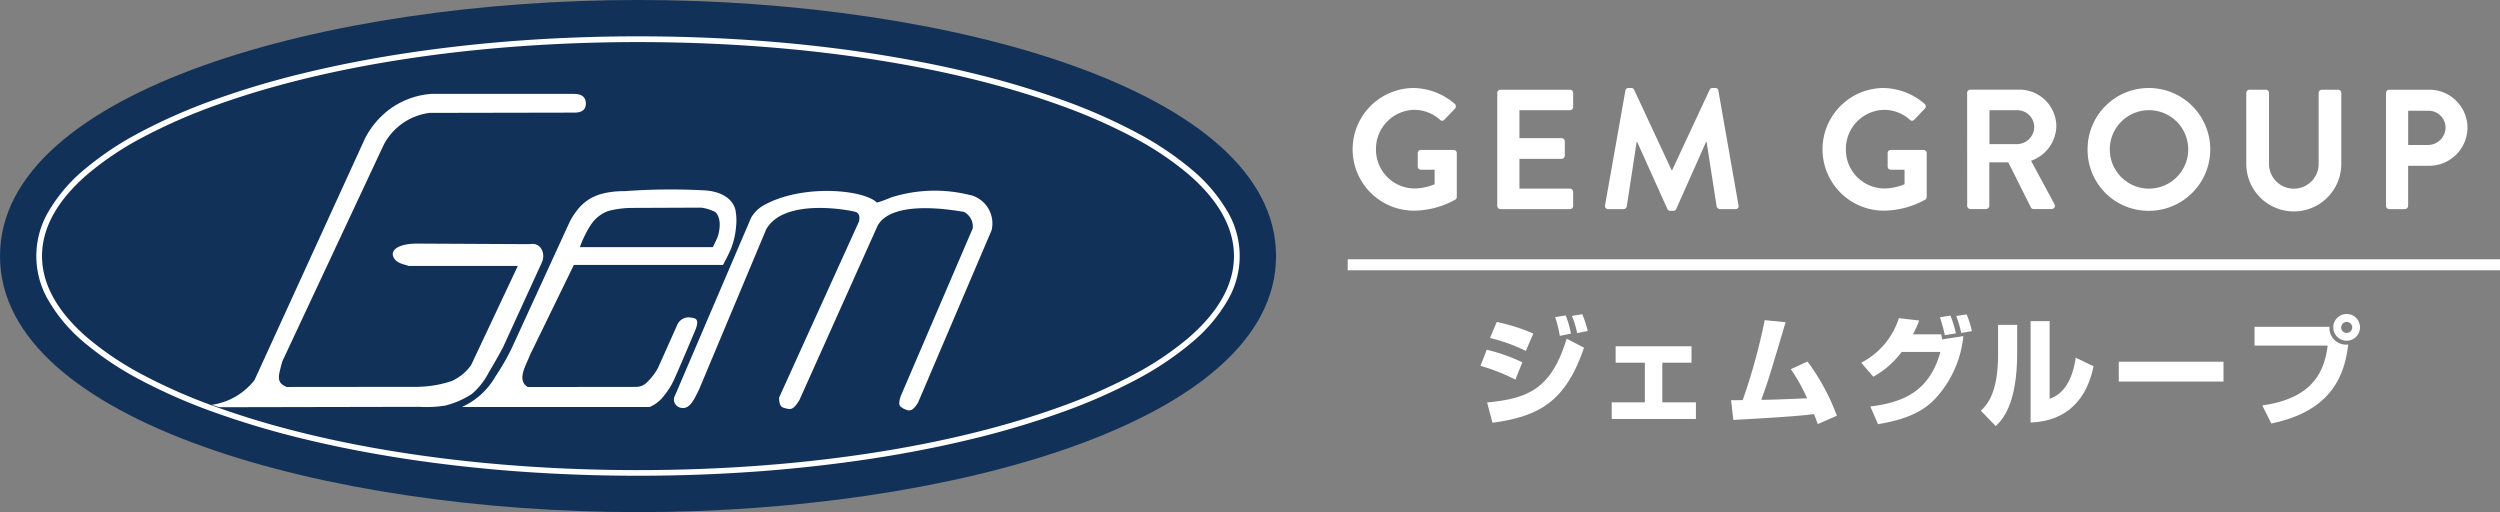 <svg xmlns="http://www.w3.org/2000/svg" xmlns:xlink="http://www.w3.org/1999/xlink" width="227.265" height="46.555" viewBox="0 0 227.265 46.555"><rect x="0" y="0" width="227.265" height="46.555" fill="#808080" stroke="none"/><defs><clipPath id="a"><rect width="116" height="46.555" fill="none"/></clipPath></defs><g transform="translate(-2970 657)"><g transform="translate(3092.515 -649)"><g transform="translate(0 0)"><path d="M21.068,36.444a16.6,16.6,0,0,0-3.174-1.252l.571-1.468A15.842,15.842,0,0,1,21.7,34.869ZM18.5,38.517c3.671-.357,5.829-1.177,7.232-5.8l1.576.821c-1.641,4.824-4.005,6.249-8.322,6.822Zm3.519-4.685a15.549,15.549,0,0,0-3.26-1.176l.616-1.457A16.874,16.874,0,0,1,22.7,32.255Zm3.088-1.37a10.885,10.885,0,0,0-.421-1.705l.96-.152a9.342,9.342,0,0,1,.475,1.652Zm1.576-.248a8.115,8.115,0,0,0-.475-1.565l.939-.152a8.89,8.89,0,0,1,.5,1.523Z" transform="translate(-5.827 -9.931)" fill="#fff"/><path d="M42.844,34.818v1.49H40.189v3.605h3.055v1.511H35.59V39.913H38.6V36.308H35.946v-1.49Z" transform="translate(-11.59 -11.338)" fill="#fff"/><path d="M58.627,35.053A19.918,19.918,0,0,1,61.3,39.985l-1.738.757c-.152-.411-.227-.616-.346-.907-1.824.248-6.574.486-7.329.529l-.205-1.792c.173,0,.831,0,1.057-.011a54.179,54.179,0,0,0,2-7.264l1.9.183c-1.447,4.868-1.608,5.408-2.213,7.059,1.058-.011,1.371-.022,4.167-.14a15.913,15.913,0,0,0-1.479-2.645Z" transform="translate(-16.831 -10.192)" fill="#fff"/><path d="M69.221,34.906a6.872,6.872,0,0,0,3.422-4.048l1.846.216a9.589,9.589,0,0,1-.562,1.252H76.5c.011.076.065.4.076.464l1.932-.3a9.81,9.81,0,0,1-2.558,5.688c-1.241,1.307-2.871,1.922-5.2,2.321l-.7-1.608c2.72-.356,5.332-1.177,6.369-4.965H72.9a8.064,8.064,0,0,1-2.579,2.256Zm7.6-2.5a14.111,14.111,0,0,0-.442-1.63l.95-.151a9.385,9.385,0,0,1,.5,1.618Zm1.49-.205a9.77,9.77,0,0,0-.453-1.544l.95-.14a8.515,8.515,0,0,1,.475,1.522Z" transform="translate(-22.541 -9.936)" fill="#fff"/><path d="M88.653,34.286c0,4.793-1.393,6.152-1.954,6.682l-1.349-1.4c.507-.486,1.565-1.512,1.565-5.1v-2.7h1.738Zm2.947,4.2c1.846-.616,2.245-2.871,2.374-3.735l1.619.778c-.583,2.9-2.331,4.987-5.721,5.116V31.425H91.6Z" transform="translate(-27.793 -10.233)" fill="#fff"/><rect width="9.521" height="1.803" transform="translate(70.094 24.883)" fill="#fff"/><path d="M129.058,31.63a1.511,1.511,0,0,0,1.705,1.608c-.314,2.569-1.328,6.023-6.994,7.178l-.821-1.641c4.566-.647,5.635-3.022,5.947-5.44h-6.649V31.63Zm2.774.054a1.214,1.214,0,1,1-1.208-1.22,1.207,1.207,0,0,1,1.208,1.22m-1.716,0a.5.5,0,0,0,.508.5.5.5,0,0,0,.5-.5.5.5,0,1,0-1,0" transform="translate(-39.809 -9.92)" fill="#fff"/><path d="M6.132,0A5.86,5.86,0,0,1,9.915,1.442a.3.3,0,0,1,.016.434L8.969,2.884a.264.264,0,0,1-.4,0,3.518,3.518,0,0,0-2.341-.9,3.555,3.555,0,0,0-3.474,3.6A3.528,3.528,0,0,0,6.24,9.134a4.848,4.848,0,0,0,1.845-.388V7.428H6.845a.282.282,0,0,1-.295-.279V5.924a.285.285,0,0,1,.295-.295H9.822a.292.292,0,0,1,.279.295v3.97a.3.3,0,0,1-.125.247,7.832,7.832,0,0,1-3.845,1.008A5.575,5.575,0,0,1,6.132,0" transform="translate(-0.184 0)" fill="#fff"/><path d="M20.16.525A.294.294,0,0,1,20.455.23h6.311a.294.294,0,0,1,.294.295V1.8a.294.294,0,0,1-.294.295h-4.59V4.634h3.83a.3.3,0,0,1,.294.295V6.215a.3.3,0,0,1-.294.3h-3.83V9.223h4.59a.294.294,0,0,1,.294.3V10.79a.294.294,0,0,1-.294.294H20.455a.294.294,0,0,1-.295-.294Z" transform="translate(-6.565 -0.075)" fill="#fff"/><path d="M36.54.233A.261.261,0,0,1,36.819,0h.247a.283.283,0,0,1,.264.155l3.411,7.319h.047L44.2.155A.267.267,0,0,1,44.463,0h.248a.262.262,0,0,1,.279.233l1.83,10.42a.269.269,0,0,1-.279.357H45.13a.336.336,0,0,1-.295-.232L43.921,4.9h-.047l-2.713,6.094a.264.264,0,0,1-.264.171h-.279a.279.279,0,0,1-.264-.171L37.609,4.9h-.046l-.9,5.877a.3.3,0,0,1-.279.232h-1.4a.284.284,0,0,1-.294-.357Z" transform="translate(-11.296 0)" fill="#fff"/><path d="M69.473,0a5.86,5.86,0,0,1,3.783,1.442.3.3,0,0,1,.016.434L72.31,2.884a.264.264,0,0,1-.4,0,3.518,3.518,0,0,0-2.341-.9,3.555,3.555,0,0,0-3.474,3.6,3.528,3.528,0,0,0,3.489,3.551,4.848,4.848,0,0,0,1.845-.388V7.428h-1.24a.282.282,0,0,1-.295-.279V5.924a.285.285,0,0,1,.295-.295h2.977a.292.292,0,0,1,.279.295v3.97a.3.3,0,0,1-.125.247,7.832,7.832,0,0,1-3.845,1.008A5.575,5.575,0,0,1,69.473,0" transform="translate(-20.81 0)" fill="#fff"/><path d="M83.5.524a.3.3,0,0,1,.295-.3h4.435a3.359,3.359,0,0,1,3.381,3.334,3.423,3.423,0,0,1-2.3,3.132l2.125,3.939a.294.294,0,0,1-.264.45H89.549a.266.266,0,0,1-.248-.14l-2.062-4.11H85.517v3.954a.306.306,0,0,1-.3.295H83.8a.294.294,0,0,1-.295-.295ZM88.06,5.176A1.58,1.58,0,0,0,89.6,3.594a1.542,1.542,0,0,0-1.535-1.5H85.532V5.176Z" transform="translate(-27.191 -0.075)" fill="#fff"/><path d="M105.307,0a5.582,5.582,0,1,1,0,11.164A5.532,5.532,0,0,1,99.739,5.6,5.559,5.559,0,0,1,105.307,0m0,9.148A3.566,3.566,0,1,0,101.755,5.6a3.574,3.574,0,0,0,3.551,3.551" transform="translate(-32.479 0)" fill="#fff"/><path d="M121.129.525a.305.305,0,0,1,.295-.295H122.9a.3.3,0,0,1,.295.295V6.866a2.258,2.258,0,1,0,4.512.016V.525A.3.3,0,0,1,128,.23h1.473a.305.305,0,0,1,.295.295v6.45a4.319,4.319,0,0,1-8.638,0Z" transform="translate(-39.444 -0.075)" fill="#fff"/><path d="M139.966.525A.294.294,0,0,1,140.26.23H143.9a3.468,3.468,0,0,1,3.473,3.427,3.488,3.488,0,0,1-3.458,3.489h-1.938V10.79a.3.3,0,0,1-.295.294H140.26a.294.294,0,0,1-.294-.294Zm3.814,4.729a1.6,1.6,0,0,0,1.6-1.612,1.547,1.547,0,0,0-1.6-1.5h-1.8V5.254Z" transform="translate(-45.579 -0.075)" fill="#fff"/><path d="M104.75.5H0v-1H104.75Z" transform="translate(0 16.07)" fill="#fff"/></g></g><g transform="translate(2970 -657)"><g clip-path="url(#a)"><path d="M0,23.279C0,38.4,29.882,46.556,58,46.556s58-8.159,58-23.278S86.113,0,58,0,0,8.159,0,23.279" transform="translate(0 -0.001)" fill="#123159"/><path d="M74.873,20.178c3.7,0,7.4.135,10.989.4,3.5.259,6.946.647,10.238,1.151,3.233.5,6.352,1.108,9.269,1.822a79.045,79.045,0,0,1,8.083,2.415,50.942,50.942,0,0,1,6.681,2.933,28.538,28.538,0,0,1,5.065,3.381,14.418,14.418,0,0,1,3.229,3.77,7.951,7.951,0,0,1,0,8.2,14.418,14.418,0,0,1-3.229,3.771,28.538,28.538,0,0,1-5.065,3.381,50.939,50.939,0,0,1-6.681,2.933,79.04,79.04,0,0,1-8.083,2.415c-2.917.714-6.036,1.327-9.269,1.822-3.292.5-6.736.891-10.238,1.151-3.592.266-7.29.4-10.989.4s-7.4-.135-10.991-.4c-3.5-.259-6.947-.647-10.239-1.151-3.233-.5-6.352-1.108-9.27-1.822a79.049,79.049,0,0,1-8.084-2.415,50.942,50.942,0,0,1-6.682-2.933,28.539,28.539,0,0,1-5.065-3.381,14.418,14.418,0,0,1-3.229-3.771,7.951,7.951,0,0,1,0-8.2,14.416,14.416,0,0,1,3.229-3.77A28.539,28.539,0,0,1,29.608,28.9a50.944,50.944,0,0,1,6.682-2.933,79.053,79.053,0,0,1,8.084-2.415c2.918-.714,6.037-1.327,9.27-1.822,3.292-.5,6.737-.891,10.239-1.151C67.475,20.313,71.173,20.178,74.873,20.178Zm0,39.432c14.511,0,28.149-2.045,38.4-5.759a50.423,50.423,0,0,0,6.613-2.9,28.025,28.025,0,0,0,4.973-3.318c2.779-2.379,4.187-4.9,4.187-7.479s-1.409-5.1-4.187-7.478a28.025,28.025,0,0,0-4.973-3.317,50.424,50.424,0,0,0-6.613-2.9c-10.254-3.713-23.892-5.758-38.4-5.758S46.72,22.742,36.466,26.455a50.428,50.428,0,0,0-6.614,2.9,28.026,28.026,0,0,0-4.973,3.317c-2.779,2.379-4.188,4.9-4.188,7.478s1.409,5.1,4.188,7.479a28.025,28.025,0,0,0,4.973,3.318,50.427,50.427,0,0,0,6.614,2.9C46.72,57.565,60.36,59.611,74.873,59.611Z" transform="translate(-16.871 -16.875)" fill="#fff"/><path d="M401.3,106.317a13.126,13.126,0,0,0-7.328.2,11.437,11.437,0,0,1-1.243.458c-1.268-1.217-6.871-1.7-10.334.262a3.116,3.116,0,0,0-1.112,1.112l-7,16.358a.77.77,0,0,0,.6.916c.839.209,1.26-.838,1.677-1.677l6.1-14.55c1.674-2.932,7.77-1.7,8.137-1.57s.365.524.3.851L383.828,124.7c0,.523.114.83.393.916.652.2.848.262,1.437-.655l7.132-15.9c1.374-2.421,7-1.374,7.84-1.243a1.491,1.491,0,0,1,.8,1.5l-6.543,15.246c-.327.981.025.94.2,1.112.457.2.785.458,1.373-.523l6.687-15.667a2.668,2.668,0,0,0-1.844-3.178" transform="translate(-313.004 -88.556)" fill="#fff"/><path d="M277.178,116.709a1.144,1.144,0,0,0-1.145.752l-1.7,3.8a5.091,5.091,0,0,1-.916,1.243,1.47,1.47,0,0,1-.981.524l-9.959.012c-1.047-.629-.151-1.975.209-2.932l3.979-8.167h13.557s.47-.854.716-1.448a6.935,6.935,0,0,0,.474-2.059,4.925,4.925,0,0,0-.065-1.517c-.208-.836-1.039-1.63-2.761-1.752a57.662,57.662,0,0,0-7.251.065c-3.107,0-4.024,1.178-4.809,2.355a7.359,7.359,0,0,0-.372.73l-5.169,11.265a21.637,21.637,0,0,1-1.447,2.5,6.681,6.681,0,0,1-3.055,2.777h17.065a3.149,3.149,0,0,0,1.375-1.112,5.74,5.74,0,0,0,.72-1.112c.2-.327,2.094-4.842,2.094-4.842.393-1.047-.1-1.014-.556-1.08m-8.952-8.441a3.157,3.157,0,0,1,1.6-1.243,9.009,9.009,0,0,1,2.229-.27l6.2-.025a4.125,4.125,0,0,1,1.255.393c.577.523.446,1.636.212,2.3-.225.511-.421.9-.421.9H267.212a9.917,9.917,0,0,1,1.014-2.061" transform="translate(-214.498 -87.857)" fill="#fff"/><path d="M142.719,77.529c.523-.851,1.308-2.29,1.308-2.29l3.534-7.721c.416-.838-.054-1.926-1.1-1.716l-10.22-.051c-1.57,0-2.421.523-2.164,1.182s1.1.707,1.378.847H145.4l-4.253,9.03a4.385,4.385,0,0,1-1.767,1.439,10.45,10.45,0,0,1-3.076.523l-11.909.012c-1.047-.419-.72-1.059-.417-2.3L133.194,56.8a5.479,5.479,0,0,1,4.187-2.932l13.188-.025c.589,0,1.015-.229,1.015-.818,0-.464-.229-.883-1.08-.883H137.517a7.343,7.343,0,0,0-3.652,1.309,7.7,7.7,0,0,0-2.347,2.72L121.465,78.155a6,6,0,0,1-3.893,2.253l.7.217,18.178-.036a10.886,10.886,0,0,0,2.348-.114,7.89,7.89,0,0,0,2.433-1.062,6.465,6.465,0,0,0,1.493-1.883" transform="translate(-98.327 -43.606)" fill="#fff"/></g></g></g></svg>